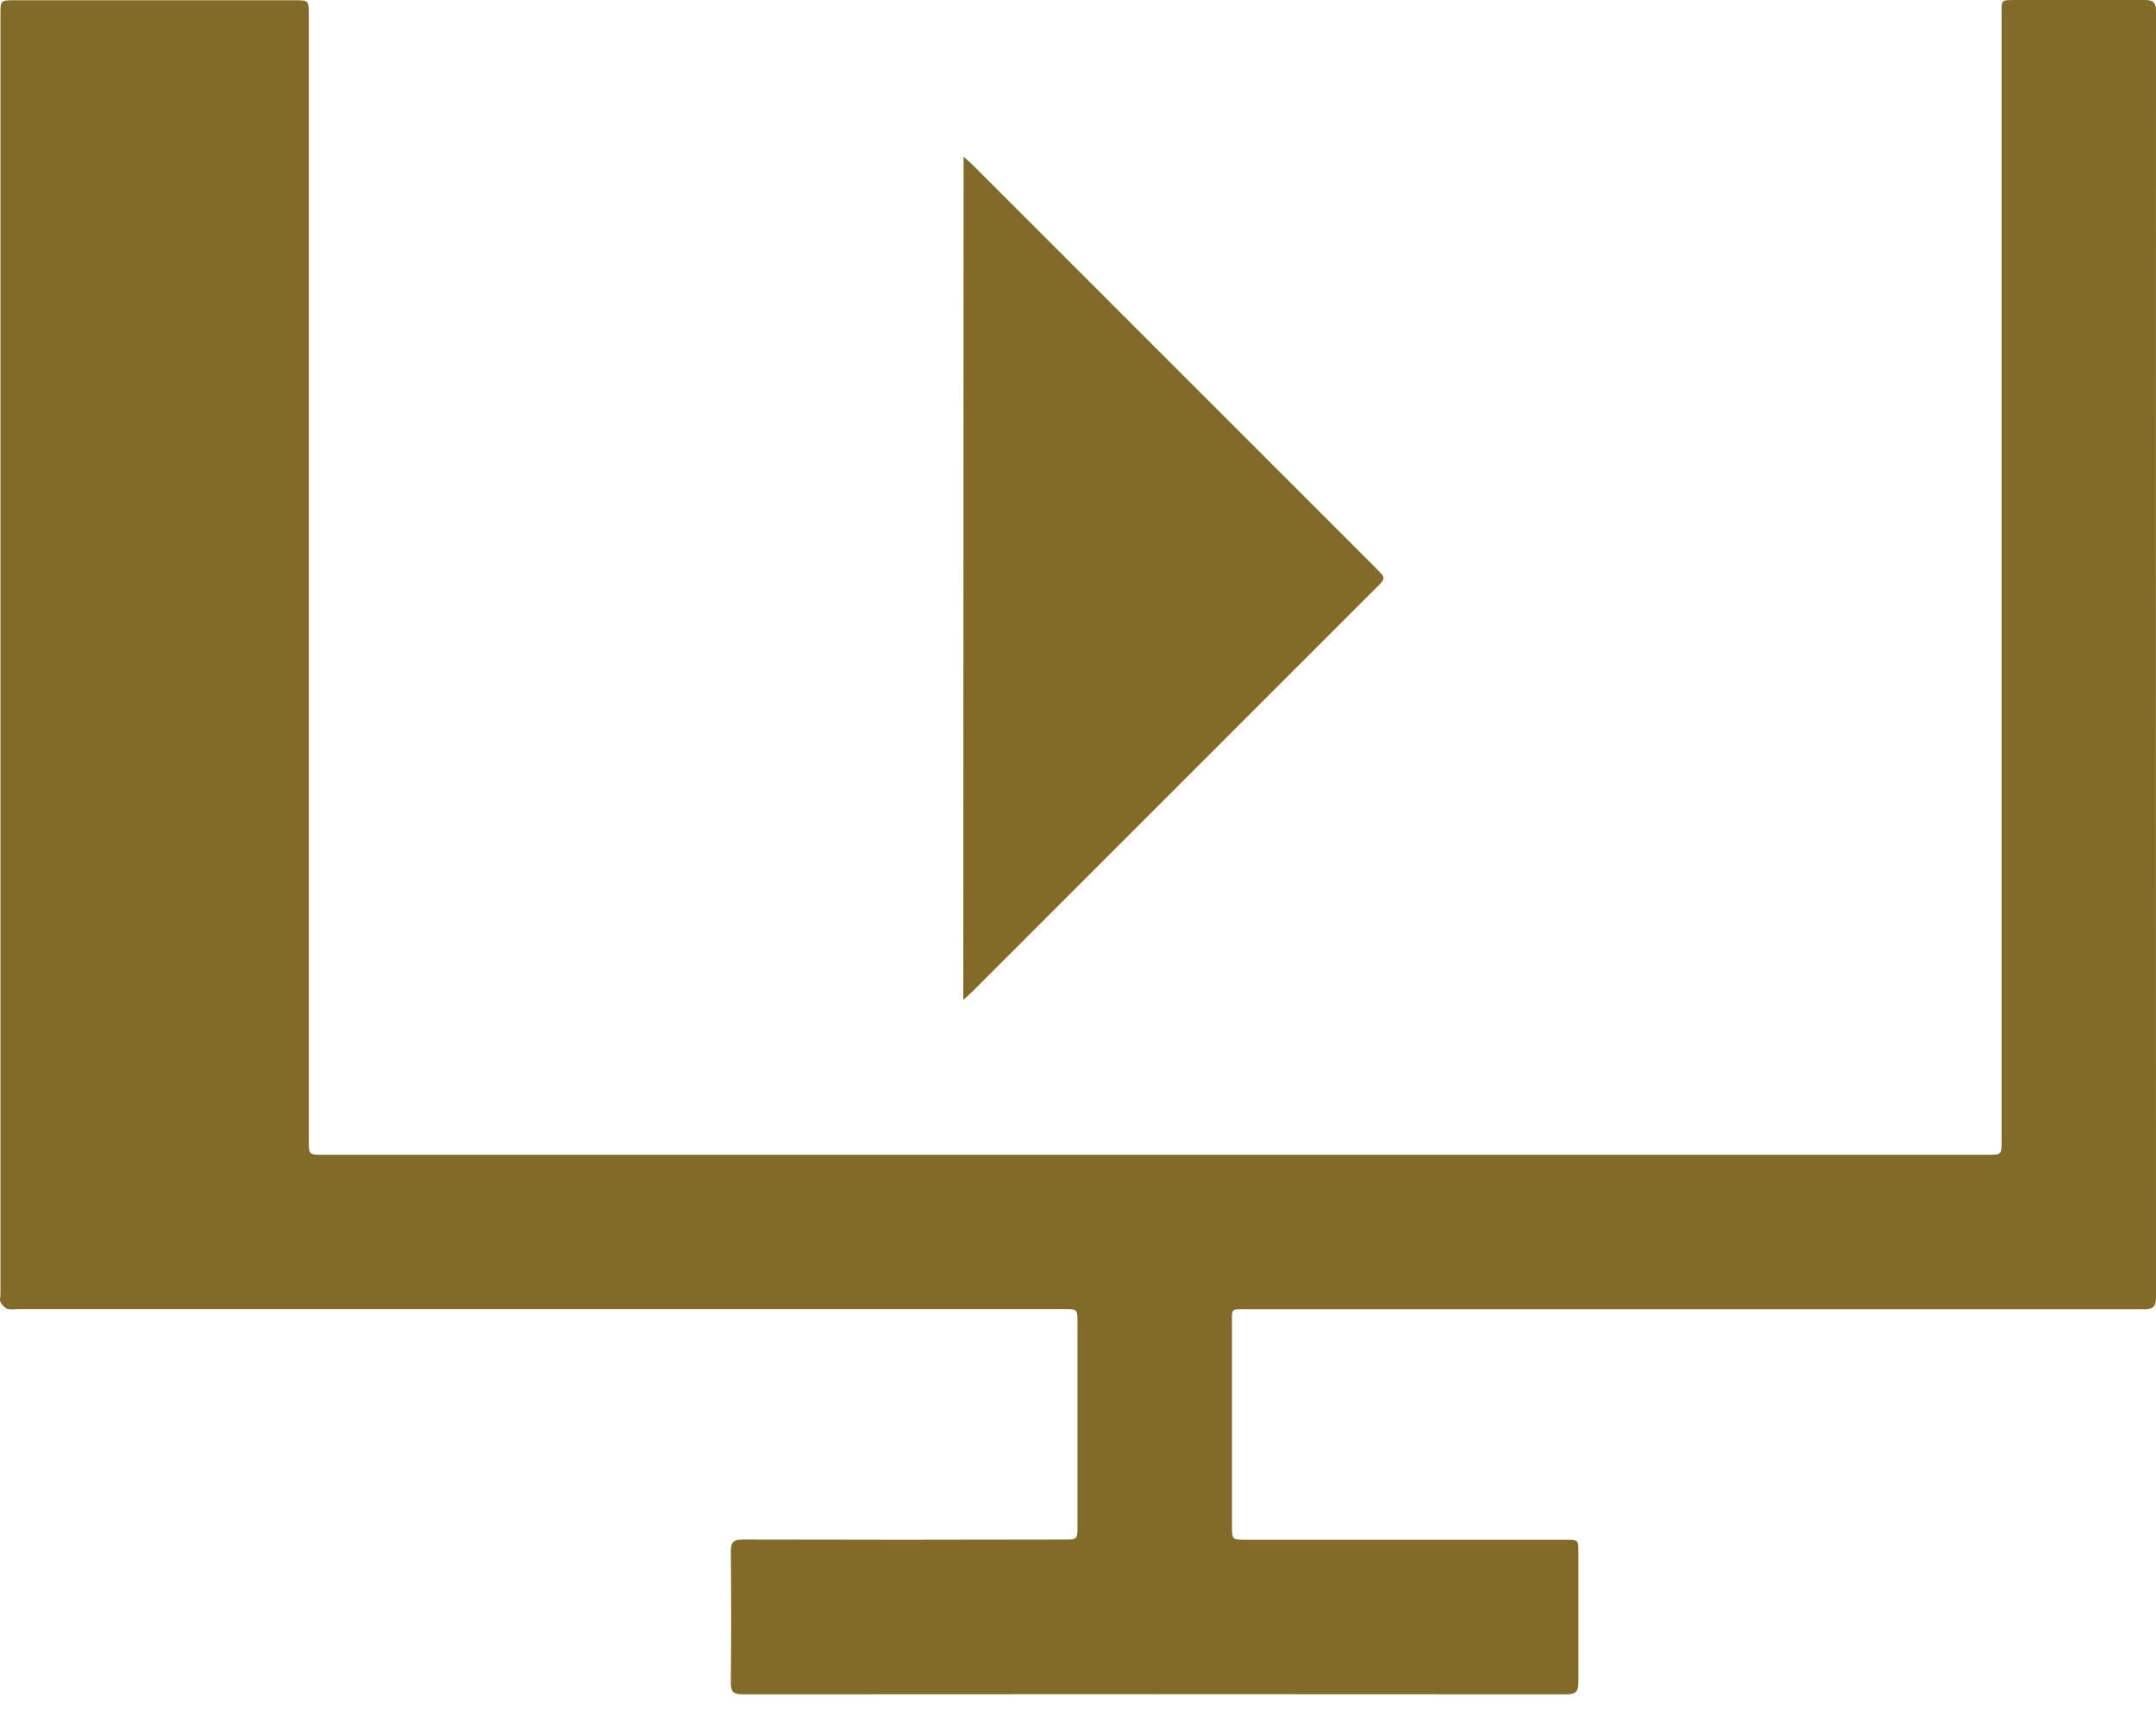 <svg width="29" height="23" viewBox="0 0 29 23" fill="none" xmlns="http://www.w3.org/2000/svg">
<path d="M15.54 15.534H26.734C26.923 15.534 26.923 15.534 26.923 15.345C26.923 10.301 26.923 5.258 26.923 0.216C26.923 -0.02 26.904 0.004 27.139 0C27.709 0 28.279 0 28.848 0C28.969 0 29.001 0.037 29 0.155C28.998 5.923 28.998 11.69 29 17.458C29 17.602 28.936 17.612 28.821 17.612C24.809 17.612 20.798 17.612 16.788 17.612C16.548 17.612 16.571 17.587 16.571 17.828C16.571 18.725 16.571 19.623 16.571 20.52C16.571 20.713 16.571 20.713 16.769 20.713H21.053C21.231 20.713 21.231 20.713 21.231 20.889C21.231 21.466 21.231 22.042 21.231 22.624C21.231 22.752 21.2 22.793 21.066 22.792C17.373 22.789 13.68 22.789 9.988 22.792C9.86 22.792 9.829 22.752 9.83 22.63C9.836 22.044 9.836 21.457 9.83 20.87C9.83 20.745 9.866 20.71 9.991 20.71C11.432 20.714 12.873 20.714 14.314 20.71C14.493 20.71 14.493 20.71 14.493 20.524C14.493 19.614 14.493 18.704 14.493 17.794C14.493 17.611 14.493 17.61 14.312 17.61H0.224C0.181 17.617 0.138 17.616 0.096 17.607C0.057 17.586 0.026 17.554 0.006 17.515C-0.008 17.487 0.006 17.447 0.006 17.412C0.006 11.675 0.006 5.938 0.006 0.2C0.006 0.003 0.006 0.003 0.202 0.003H3.955C4.154 0.003 4.154 0.003 4.154 0.209C4.154 5.253 4.154 10.296 4.154 15.338C4.154 15.534 4.154 15.534 4.349 15.534H15.54Z" fill="#826A29"/>
<path d="M12.961 2.107C13.02 2.161 13.055 2.19 13.087 2.222L18.509 7.644C18.642 7.776 18.642 7.78 18.509 7.909L13.083 13.335C13.05 13.367 13.017 13.397 12.957 13.451L12.961 2.107Z" fill="#826A29"/>
</svg>
